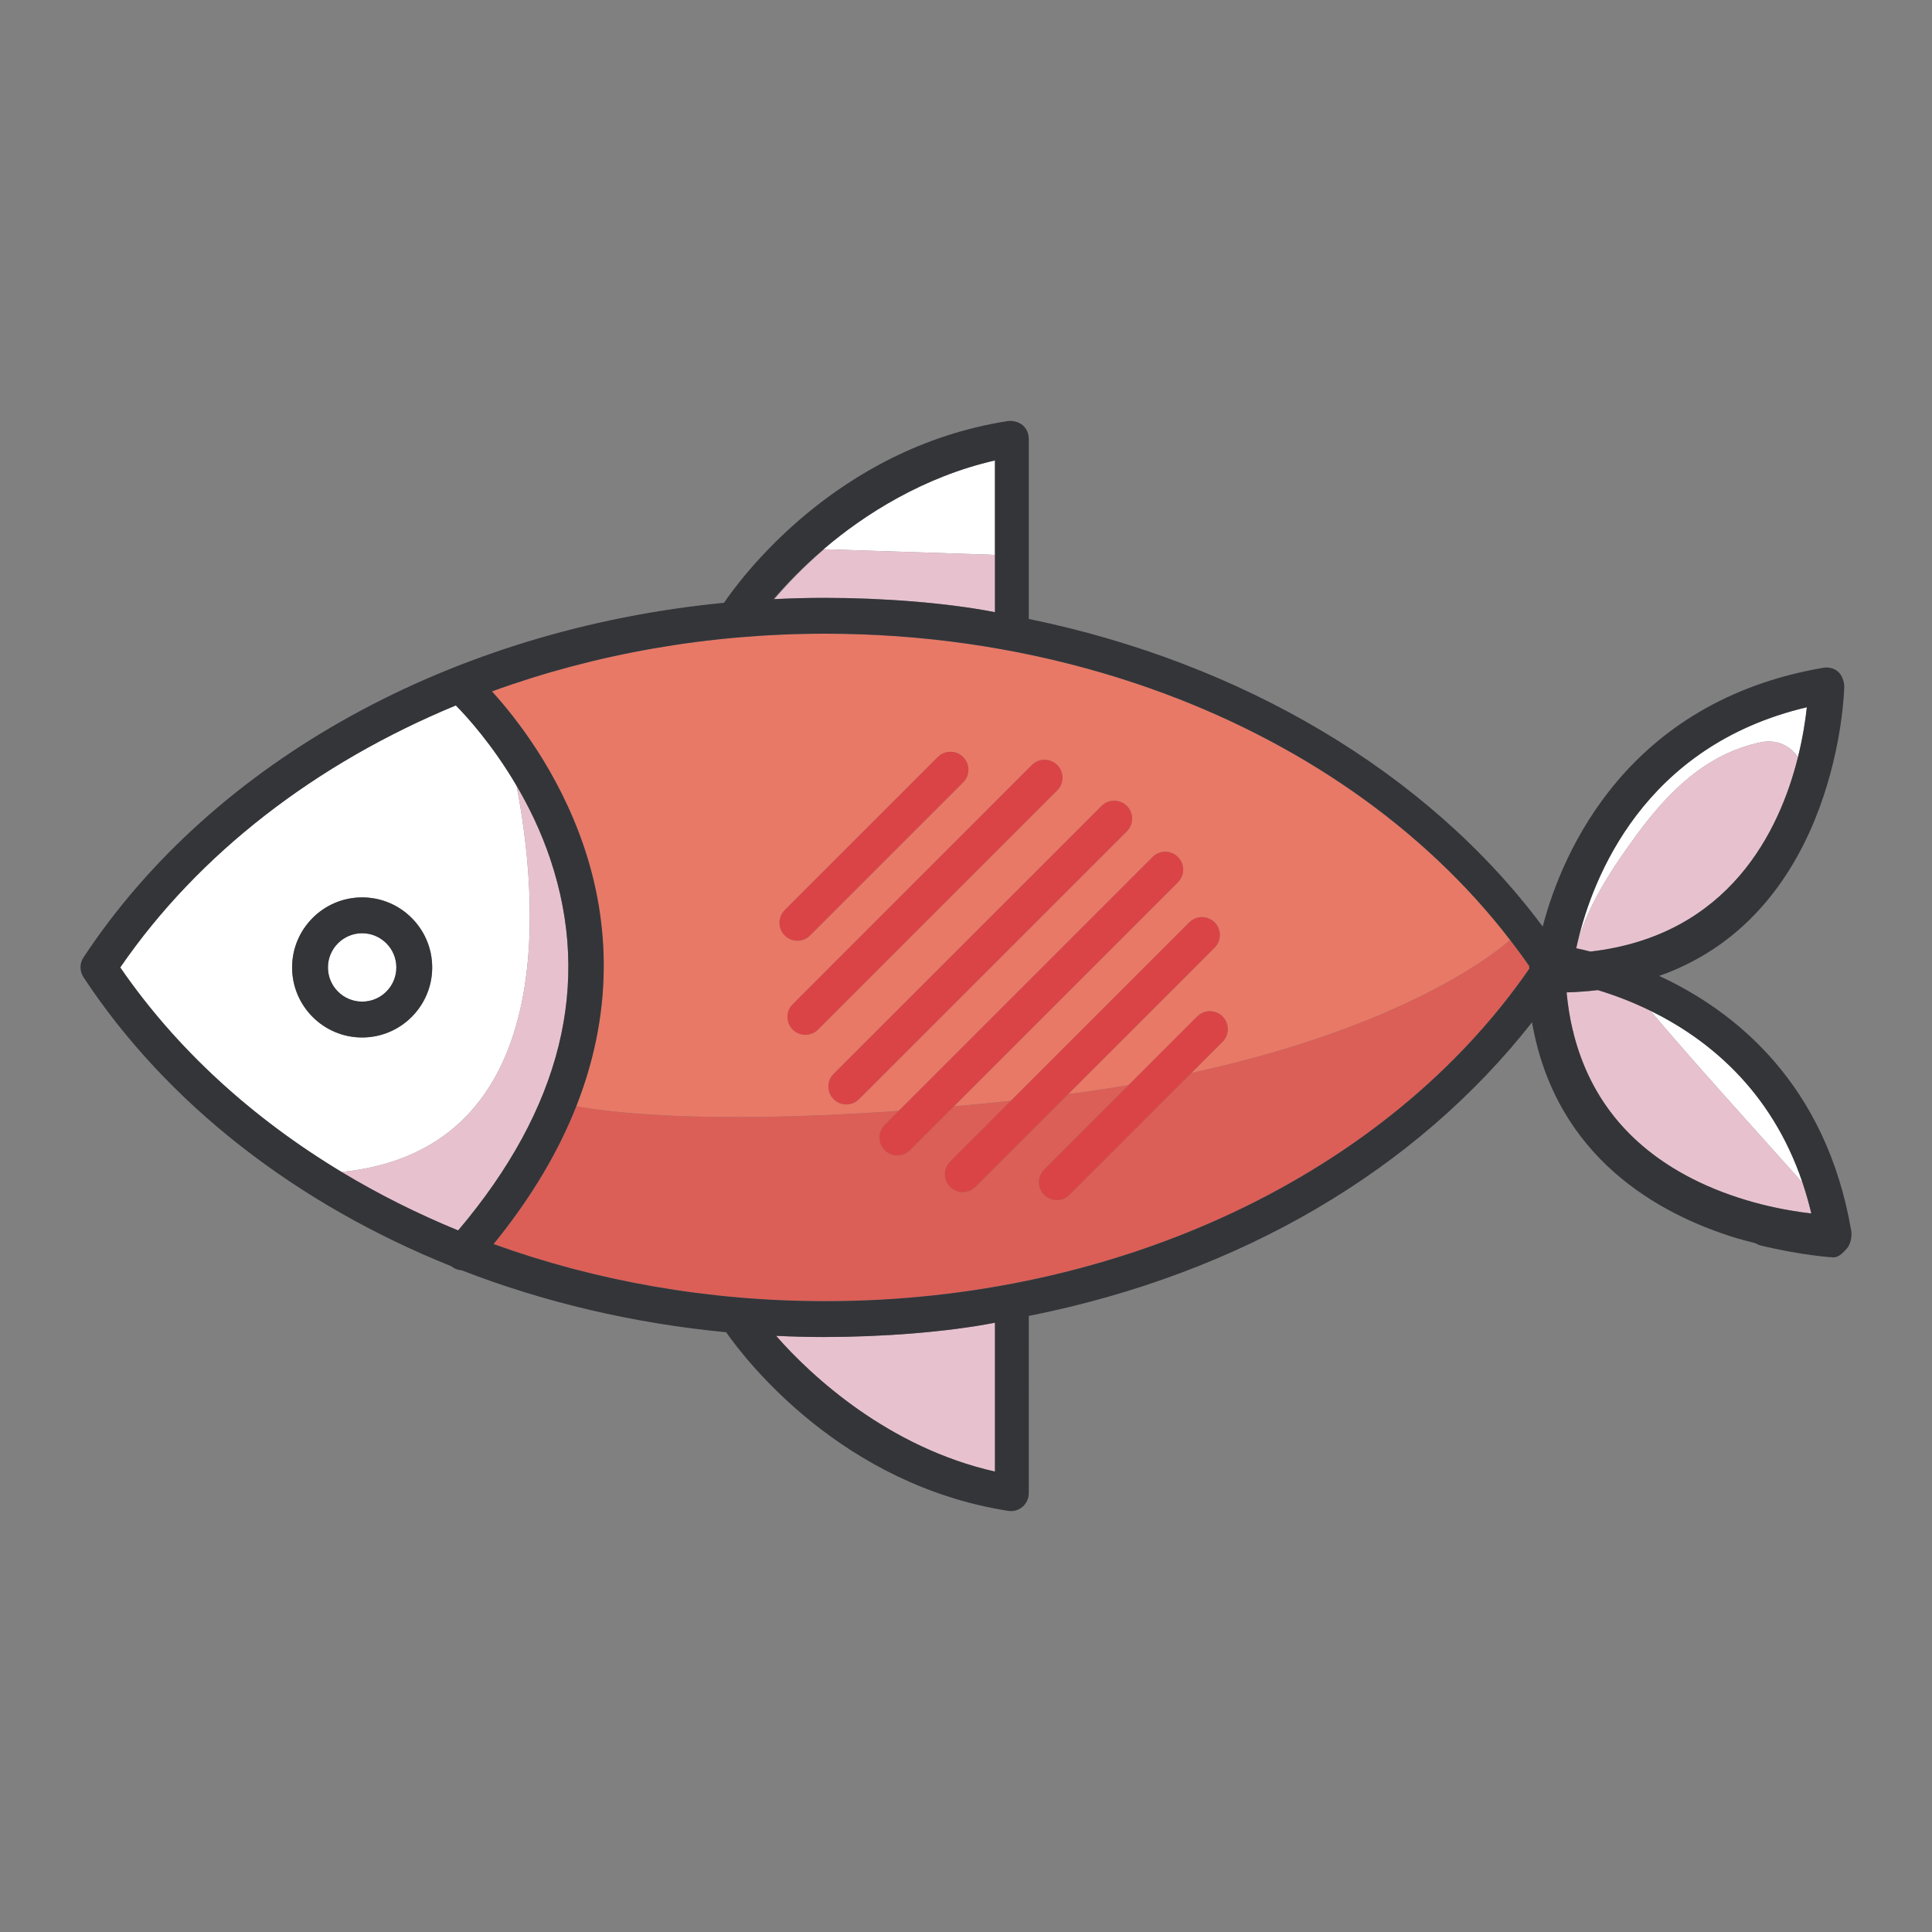 <?xml version="1.0" encoding="utf-8"?>
<!-- Generator: Adobe Illustrator 16.0.3, SVG Export Plug-In . SVG Version: 6.00 Build 0)  -->
<!DOCTYPE svg PUBLIC "-//W3C//DTD SVG 1.1//EN" "http://www.w3.org/Graphics/SVG/1.1/DTD/svg11.dtd">
<svg version="1.1" id="Layer_1" xmlns="http://www.w3.org/2000/svg" xmlns:xlink="http://www.w3.org/1999/xlink" x="0px" y="0px"
	 width="1200px" height="1200px" viewBox="0 0 1200 1200" enable-background="new 0 0 1200 1200" xml:space="preserve">
<rect x="0" y="0" width="1200" height="1200" fill="#808080" stroke="none"/>
<g>
	<g>
		<path fill="none" d="M937.929,583.799L937.929,583.799c-53.855-70.031-132.152-123.951-223.435-156.207
			C805.775,459.848,884.072,513.77,937.929,583.799z"/>
		<path fill="none" d="M685.25,418.134c9.883,2.909,19.635,6.063,29.244,9.459C704.885,424.197,695.133,421.043,685.25,418.134z"/>
		<path fill="#E87966" d="M558.217,689.947l157.665-157.664c4.345-4.35,11.4-4.35,15.739,0c4.353,4.344,4.353,11.393,0,15.738
			L592.458,687.189c11.331-1.014,23.098-2.155,35.366-3.455l110.842-110.84c4.343-4.347,11.395-4.347,15.739,0
			c4.347,4.347,4.347,11.395,0,15.738l-90.967,90.966c13.048-1.707,25.562-3.593,37.545-5.634l42.634-42.633
			c4.343-4.349,11.395-4.349,15.739,0c4.347,4.347,4.347,11.393,0,15.739l-19.34,19.342c17.927-3.891,34.465-8.099,49.68-12.485
			c106.49-30.698,148.219-70.117,148.232-70.129c-53.857-70.029-132.154-123.951-223.437-156.205
			c-9.607-3.396-19.359-6.551-29.244-9.459C630.894,402.139,572.591,393.6,512.565,393.6c-72.868,0-143.183,12.614-207.003,35.838
			c14.71,16.158,41.267,49.73,57.055,96.238c13.876,40.865,20.672,97.034-4.664,161.409
			C374.816,690.267,434.627,698.771,558.217,689.947z M699.929,500.586c4.349,4.346,4.349,11.393,0,15.738L533.523,682.73
			c-2.17,2.174-5.022,3.26-7.871,3.26c-2.848,0-5.694-1.086-7.87-3.26c-4.347-4.347-4.347-11.395,0-15.739L684.19,500.586
			C688.531,496.238,695.586,496.238,699.929,500.586z M656.674,475.163c4.349,4.346,4.349,11.396,0,15.741L508.098,639.479
			c-2.169,2.173-5.021,3.26-7.87,3.26c-2.847,0-5.695-1.087-7.869-3.26c-4.349-4.347-4.349-11.395,0-15.739l148.574-148.576
			C645.278,470.815,652.329,470.815,656.674,475.163z M487.407,565.299l95.088-95.088c4.345-4.348,11.4-4.348,15.739,0
			c4.349,4.346,4.349,11.395,0,15.738l-95.088,95.09c-2.173,2.173-5.021,3.26-7.87,3.26c-2.847,0-5.699-1.087-7.869-3.26
			C483.061,576.691,483.061,569.645,487.407,565.299z"/>
		<path fill="#FFFFFF" d="M1093.38,461.1c10.443-2.23,18.611,2.291,23.371,9.172c3.031-12.194,4.67-23.019,5.525-30.991
			c-101.753,23.913-133.032,106.524-142.21,145.042c7.351-23.907,21.716-45.713,36.597-65.947
			C1036.395,491.541,1059.807,468.264,1093.38,461.1z"/>
		<path fill="#FFFFFF" d="M617.99,344.997v-59.013c-43.998,10.009-80.979,33.297-106.466,55.151l103.22,3.383
			C616.032,344.56,617.99,344.786,617.99,344.997z"/>
		<path fill="#FFFFFF" d="M1024.971,627.724c30.818,36.266,62.983,71.433,94.639,106.935
			C1100.037,676.514,1060.041,644.856,1024.971,627.724z"/>
		<path fill="#FFFFFF" d="M224.936,579.65c-11.711,0-21.244,9.53-21.244,21.245c0,11.714,9.532,21.241,21.244,21.241
			c11.713,0,21.245-9.527,21.245-21.241C246.181,589.181,236.649,579.65,224.936,579.65z"/>
		<path fill="#FFFFFF" d="M320.842,488.012c-15.114-25.764-31.179-43.255-37.718-49.859
			c-86.593,35.804-159.672,91.756-208.442,162.741c34.775,50.617,81.933,93.568,137.507,127.052
			C349.954,713.896,333.69,554.26,320.842,488.012z M224.936,644.398c-23.988,0-43.504-19.516-43.504-43.505
			s19.517-43.504,43.504-43.504c23.989,0,43.506,19.515,43.506,43.504S248.925,644.398,224.936,644.398z"/>
		<path fill="#E7C2CE" d="M617.99,380.23v-35.233c0-0.209-1.583-0.437-2.872-0.478l-103.22-3.383
			c-13.332,11.432-23.564,22.467-30.894,31.006c10.406-0.502,20.206-0.803,30.72-0.803
			C548.112,371.339,587.991,374.38,617.99,380.23z"/>
		<path fill="#E7C2CE" d="M1116.751,470.271c-4.76-6.881-12.928-11.402-23.371-9.172c-33.573,7.164-56.985,30.441-76.717,57.276
			c-14.881,20.233-29.246,42.041-36.597,65.948c-0.39,1.64-0.742,3.199-1.057,4.674c2.715,0.574,5.634,1.23,8.847,2.043
			C1074.095,581.115,1105.392,515.929,1116.751,470.271z"/>
		<path fill="#E7C2CE" d="M1024.971,627.724c-11.722-5.723-22.892-9.847-32.561-12.769c-6.199,0.758-12.68,1.221-19.392,1.438
			c0.808,8.269,2.075,16.228,3.904,23.803c0.055,0.066,0.106,0.132,0.161,0.198c0.101,0.624,0.268,1.24,0.374,1.862
			c10.56,41.252,36.445,72.025,77.41,91.735c27.107,13.042,54.319,17.91,70.179,19.726c-1.571-6.652-3.398-12.993-5.438-19.059
			C1087.954,699.156,1055.789,663.989,1024.971,627.724z"/>
		<path fill="#DB5F57" d="M937.931,583.797L937.931,583.797c-0.016,0.016-41.744,39.433-148.232,70.131
			c-15.215,4.387-31.753,8.595-49.682,12.485l-75.748,75.748c-2.173,2.173-5.021,3.262-7.87,3.262s-5.699-1.089-7.87-3.262
			c-4.347-4.347-4.347-11.393,0-15.739l52.455-52.457c-11.984,2.041-24.499,3.927-37.545,5.634l-57.609,57.611
			c-2.176,2.175-5.022,3.262-7.87,3.262c-2.849,0-5.699-1.087-7.871-3.262c-4.347-4.345-4.347-11.395,0-15.739l37.734-37.736
			c-12.269,1.3-24.035,2.443-35.366,3.455l-27.239,27.237c-2.173,2.174-5.021,3.261-7.87,3.261c-2.847,0-5.699-1.087-7.873-3.261
			c-4.349-4.347-4.349-11.396,0-15.74l8.741-8.739c-123.59,8.823-183.403,0.319-200.265-2.862
			c-10.725,27.248-27.22,55.966-51.389,85.623c63.559,22.995,133.515,35.479,206.001,35.479
			c182.533,0,349.169-78.913,437.294-206.469c-0.012-0.589-0.055-1.144-0.062-1.736
			C945.996,594.488,942.014,589.107,937.931,583.797z"/>
		<path fill="#E7C2CE" d="M482.057,829.715c22.045,25.228,69.936,69.425,135.933,84.305v-92.461
			c-29.998,5.849-70.159,8.893-106.549,8.893C501.468,830.451,491.93,830.165,482.057,829.715z"/>
		<path fill="#E7C2CE" d="M341.814,533.657c-5.754-17.165-13.229-32.45-20.972-45.646c12.848,66.248,29.112,225.884-108.655,239.936
			c22.802,13.737,47.004,25.892,72.384,36.3C348.476,688.796,367.829,611.259,341.814,533.657z"/>
		<path fill="#DB4446" d="M495.277,584.299c2.849,0,5.697-1.087,7.87-3.26l95.088-95.09c4.349-4.346,4.349-11.394,0-15.738
			c-4.339-4.348-11.395-4.348-15.739,0l-95.088,95.088c-4.347,4.346-4.347,11.393,0,15.74
			C489.577,583.212,492.43,584.299,495.277,584.299z"/>
		<path fill="#DB4446" d="M492.359,639.479c2.174,2.173,5.022,3.26,7.871,3.26s5.699-1.087,7.87-3.26l148.574-148.576
			c4.349-4.346,4.349-11.395,0-15.74c-4.345-4.347-11.395-4.347-15.738,0L492.359,623.739
			C488.012,628.086,488.012,635.134,492.359,639.479z"/>
		<path fill="#DB4446" d="M517.783,682.73c2.174,2.174,5.022,3.26,7.87,3.26c2.847,0,5.697-1.086,7.869-3.26l166.408-166.406
			c4.347-4.346,4.347-11.393,0-15.738c-4.345-4.348-11.4-4.348-15.739,0L517.783,666.991
			C513.435,671.336,513.435,678.384,517.783,682.73z"/>
		<path fill="#DB4446" d="M731.623,532.283c-4.341-4.35-11.395-4.35-15.739,0L558.217,689.947l-8.741,8.739
			c-4.349,4.347-4.349,11.394,0,15.74c2.174,2.174,5.026,3.261,7.873,3.261c2.849,0,5.697-1.087,7.87-3.261l27.239-27.237
			l139.165-139.168C735.974,543.676,735.974,536.627,731.623,532.283z"/>
		<path fill="#DB4446" d="M754.406,572.895c-4.345-4.35-11.395-4.35-15.739,0l-110.842,110.84l-37.734,37.736
			c-4.347,4.345-4.347,11.395,0,15.739c2.172,2.173,5.022,3.26,7.871,3.26c2.848,0,5.694-1.087,7.87-3.26l57.609-57.611
			l90.965-90.966C758.754,584.287,758.754,577.238,754.406,572.895z"/>
		<path fill="#DB4446" d="M759.357,631.334c-4.345-4.349-11.395-4.349-15.739,0l-42.632,42.633l-52.455,52.457
			c-4.347,4.345-4.347,11.393,0,15.739c2.171,2.173,5.023,3.26,7.87,3.26c2.849,0,5.697-1.087,7.87-3.26l75.748-75.75l19.34-19.34
			C763.705,642.727,763.705,635.679,759.357,631.334z"/>
		<path fill="#343539" d="M224.936,557.39c-23.988,0-43.504,19.515-43.504,43.506c0,23.987,19.517,43.505,43.504,43.505
			c23.989,0,43.506-19.518,43.506-43.505C268.442,576.904,248.925,557.39,224.936,557.39z M224.936,622.137
			c-11.711,0-21.244-9.527-21.244-21.241c0-11.715,9.532-21.245,21.244-21.245c11.713,0,21.245,9.53,21.245,21.245
			C246.181,612.609,236.649,622.137,224.936,622.137z"/>
		<path fill="#343539" d="M1030.548,606.164c111.746-39.465,114.933-177.861,114.952-179.477c0.042-3.303-1.39-7.405-3.901-9.548
			c-2.516-2.145-5.856-2.936-9.104-2.378c-121.371,20.774-162.042,113.663-174.293,160.757
			C886.658,479.432,770.99,411.523,638.99,384.436V272.571c0-3.253-1.308-6.344-3.776-8.459c-2.474-2.116-6.316-3.051-9.523-2.539
			c-106.857,16.763-166.235,98.472-175.993,112.836c-168.167,16.287-316.934,97.575-397.901,220.358
			c-2.451,3.717-2.366,8.54,0.087,12.257c52.213,79.175,132.753,141.069,228.419,179.452c1.858,1.574,4.11,2.355,6.376,2.525
			c51.21,19.848,106.646,32.972,164.321,38.471c12.993,18.471,72.313,94.817,175.204,110.956c0.575,0.093,1.151,0.136,1.725,0.136
			c2.638,0,5.169-0.935,7.199-2.673c2.475-2.114,3.862-5.205,3.862-8.457V817.352c131.999-26.263,240.697-90.889,312.581-182.379
			c14.625,84.006,78.634,119.376,127.387,134.164c1.838,0.557,4,1.089,5.793,1.589c1.581,0.442,3.29,0.845,4.831,1.244
			c1.147,0.297,2.396,1.225,3.519,1.5c25.842,6.335,45.043,7.527,45.642,7.527c0.045,0,0.085,0,0.13,0
			c3.254,0,6.351-3.316,8.465-5.795c2.145-2.513,3.06-7.432,2.504-10.688C1134.179,673.018,1077.6,627.911,1030.548,606.164z
			 M511.524,341.135c25.487-21.854,62.468-45.142,106.466-55.151v59.013v35.233c-29.998-5.85-69.785-8.891-106.173-8.891
			c-10.515,0-20.97,0.301-31.376,0.803C487.77,363.602,498.192,352.567,511.524,341.135z M284.571,764.247
			c-25.379-10.408-49.582-22.561-72.384-36.3c-55.572-33.483-102.731-76.437-137.505-127.052
			c48.77-70.987,121.849-126.938,208.44-162.742c6.54,6.604,22.606,24.096,37.718,49.859c7.745,13.196,15.218,28.479,20.972,45.646
			C367.829,611.259,348.476,688.796,284.571,764.247z M617.99,914.02c-65.997-14.878-113.888-59.075-135.933-84.305
			c9.873,0.45,19.411,0.736,29.386,0.736c36.388,0,76.549-3.042,106.549-8.893v92.461H617.99z M512.565,808.188
			c-72.486,0-142.442-12.484-206.001-35.478c24.169-29.659,40.664-58.375,51.389-85.625c25.336-64.375,18.538-120.544,4.664-161.409
			c-15.788-46.508-42.345-80.082-57.055-96.238c63.82-23.224,134.135-35.838,207.003-35.838c60.026,0,118.331,8.539,172.686,24.536
			c9.885,2.909,19.635,6.064,29.244,9.458c91.282,32.254,169.579,86.176,223.437,156.205c4.085,5.311,8.067,10.691,11.867,16.186
			c0.008,0.593,0.051,1.146,0.062,1.734C861.734,729.274,695.096,808.188,512.565,808.188z M980.067,584.322
			c9.178-38.518,40.457-121.129,142.21-145.042c-0.855,7.973-2.494,18.795-5.525,30.991
			c-11.359,45.657-42.656,110.844-128.893,120.77c-3.215-0.812-6.134-1.471-8.847-2.043
			C979.326,587.523,979.679,585.962,980.067,584.322z M1054.868,733.991c-40.963-19.71-66.851-50.483-77.408-91.735
			c-0.105-0.622-0.273-1.238-0.374-1.862c-0.057-0.066-0.106-0.132-0.163-0.198c-1.829-7.575-3.097-15.536-3.904-23.803
			c6.712-0.217,13.192-0.68,19.394-1.438c9.669,2.922,20.837,7.046,32.559,12.769c35.07,17.133,75.068,48.79,94.641,106.935
			c2.039,6.065,3.864,12.406,5.436,19.059C1109.19,751.901,1081.976,747.031,1054.868,733.991z"/>
	</g>
</g>
</svg>
